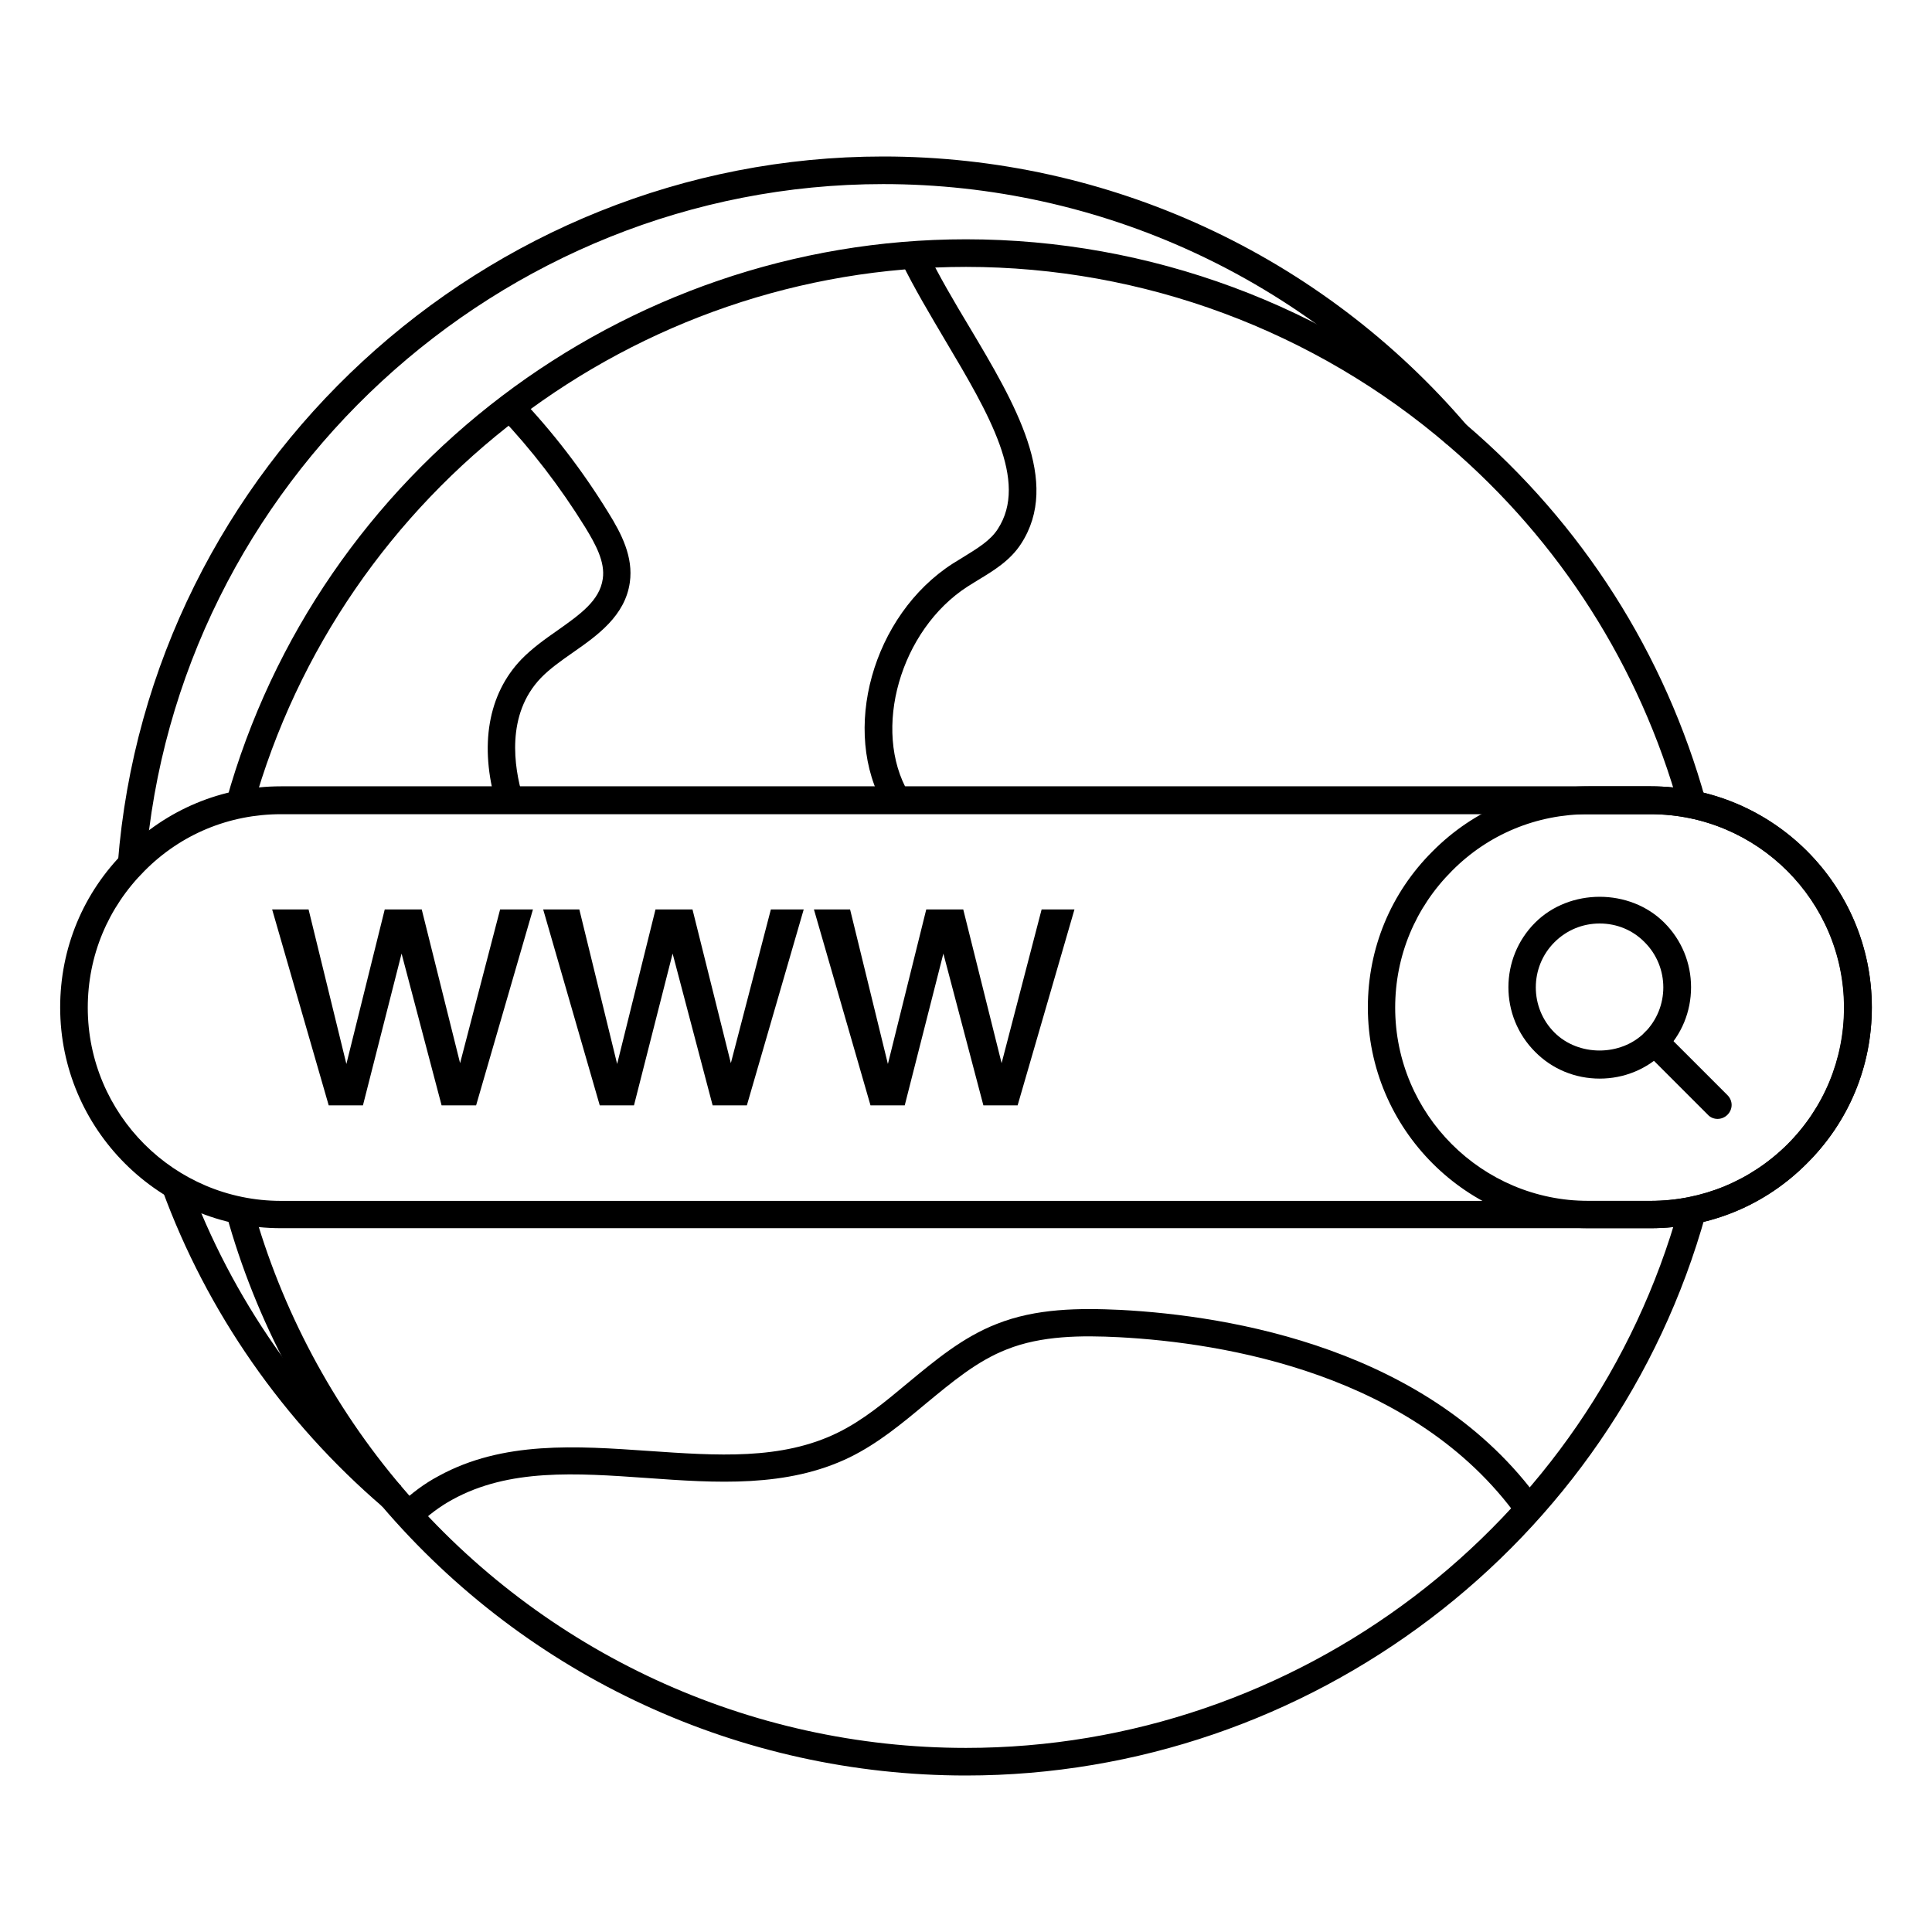 <svg xmlns="http://www.w3.org/2000/svg" viewBox="0 0 70 70" id="website"><path d="M5.27 31.35l-1-.08C5.39 16.92 17.57 5.67 32 5.67c8.16 0 15.88 3.56 21.18 9.78l-.76.65C47.31 10.11 39.86 6.67 32 6.67 18.09 6.67 6.35 17.52 5.27 31.35zM13.87 54.6c-3.6-3.09-6.37-7.06-7.99-11.49l.94-.35c1.57 4.27 4.23 8.09 7.71 11.07L13.87 54.6z"></path><path d="M9.16 29.28L8.2 29.01C11.53 17.04 22.56 8.67 35 8.67c6.66 0 13.1 2.39 18.13 6.72 4.2 3.59 7.2 8.3 8.67 13.61l-.96.27c-1.43-5.12-4.32-9.66-8.36-13.12C47.63 11.98 41.42 9.67 35 9.67 23 9.67 12.38 17.74 9.16 29.28zM35 64.33c-8.16 0-15.88-3.56-21.18-9.78-2.61-3.05-4.56-6.71-5.62-10.56l.96-.27c1.03 3.71 2.9 7.23 5.42 10.18 5.11 5.99 12.56 9.43 20.42 9.43 12.01 0 22.63-8.06 25.84-19.6l.96.27C58.48 55.96 47.45 64.33 35 64.33z"></path><path d="M32.06 29.25c-1.62-2.75-.45-6.96 2.46-8.83.13-.08.26-.16.39-.24.5-.31.97-.59 1.24-1.01 1.13-1.73-.33-4.19-1.88-6.8-.56-.95-1.15-1.93-1.62-2.9l.9-.44c.45.93 1.02 1.9 1.58 2.83 1.64 2.75 3.33 5.6 1.86 7.85-.39.6-.98.96-1.56 1.31-.12.08-.25.15-.37.23-2.44 1.57-3.48 5.2-2.14 7.48L32.06 29.25zM17.98 29.14c-.62-2.12-.3-3.99.91-5.25.39-.4.85-.73 1.31-1.05.82-.58 1.53-1.08 1.64-1.87.09-.61-.26-1.25-.64-1.87-.91-1.47-1.95-2.82-3.09-4.02l.72-.69c1.19 1.25 2.27 2.65 3.21 4.18.48.77.91 1.61.78 2.53-.17 1.21-1.17 1.92-2.06 2.54-.43.3-.84.59-1.16.92-1.28 1.33-.97 3.25-.67 4.27L17.98 29.14zM15.15 55.25l-.69-.72c.44-.42.92-.78 1.43-1.05 2.33-1.28 5.01-1.09 7.61-.91 2.47.17 4.81.34 6.85-.66.92-.45 1.71-1.11 2.55-1.81.98-.81 1.98-1.65 3.21-2.13 1.43-.57 3-.58 4.49-.51 3.97.21 11.22 1.39 15.2 6.93l-.81.58c-3.74-5.2-10.65-6.32-14.44-6.52-1.37-.07-2.82-.06-4.07.44-1.08.42-1.98 1.18-2.94 1.97-.85.71-1.73 1.44-2.75 1.94-2.28 1.11-4.86.93-7.36.75-2.56-.18-4.99-.35-7.05.79C15.94 54.58 15.53 54.89 15.15 55.25z"></path><g><path d="M59.81,44.5H10.18c-4.41,0-8-3.59-8-8c0-2.14,0.83-4.15,2.35-5.66c1.5-1.51,3.51-2.35,5.65-2.35h49.63 c4.42,0,8.01,3.59,8.01,8.01c0,2.13-0.83,4.14-2.35,5.65C63.96,43.67,61.95,44.5,59.81,44.5z M10.18,29.5 c-1.88,0-3.63,0.73-4.94,2.05c-1.33,1.33-2.06,3.08-2.06,4.96c0,3.86,3.14,7,7,7h49.63c1.87,0,3.63-0.73,4.96-2.05 c1.32-1.32,2.05-3.08,2.05-4.95c0-3.87-3.15-7.01-7.01-7.01H10.18z"></path></g><g><path d="M59.81,44.5h-2.25c-4.41,0-8-3.59-8-8c0-2.14,0.83-4.15,2.35-5.66c1.5-1.51,3.51-2.35,5.65-2.35h2.25 c4.42,0,8.01,3.59,8.01,8.01c0,2.13-0.83,4.14-2.35,5.65C63.96,43.67,61.95,44.5,59.81,44.5z M57.55,29.5 c-1.88,0-3.63,0.73-4.94,2.05c-1.33,1.33-2.06,3.08-2.06,4.96c0,3.86,3.14,7,7,7h2.25c1.87,0,3.63-0.73,4.96-2.05 c1.32-1.32,2.05-3.08,2.05-4.95c0-3.87-3.15-7.01-7.01-7.01H57.55z"></path></g><g><path d="M57.96,39.08c-0.88,0-1.72-0.34-2.34-0.97c-1.29-1.29-1.29-3.39,0-4.68c1.25-1.25,3.43-1.25,4.68,0l0,0l0,0 c0.63,0.63,0.97,1.46,0.97,2.34c0,0.88-0.34,1.72-0.97,2.34C59.68,38.74,58.84,39.08,57.96,39.08z M57.96,33.46 c-0.62,0-1.2,0.24-1.64,0.68c-0.9,0.9-0.9,2.37,0,3.27c0.87,0.87,2.4,0.87,3.27,0c0.9-0.9,0.9-2.37,0-3.27l0,0 C59.16,33.7,58.58,33.46,57.96,33.46z"></path><path d="M62.23,40.54c-0.13,0-0.26-0.05-0.35-0.15l-2.28-2.28c-0.2-0.2-0.2-0.51,0-0.71s0.51-0.2,0.71,0l2.28,2.28 c0.2,0.2,0.2,0.51,0,0.71C62.49,40.49,62.36,40.54,62.23,40.54z"></path></g><g><path d="M11.18 32.95l1.37 5.6 1.39-5.6h1.34l1.39 5.57 1.45-5.57h1.19l-2.06 7.1H16l-1.45-5.5-1.4 5.5h-1.24l-2.05-7.1H11.18zM20.99 32.95l1.37 5.6 1.39-5.6h1.34l1.39 5.57 1.45-5.57h1.19l-2.06 7.1h-1.24l-1.45-5.5-1.4 5.5h-1.24l-2.05-7.1H20.99zM30.8 32.95l1.37 5.6 1.39-5.6h1.34l1.39 5.57 1.45-5.57h1.19l-2.06 7.1h-1.24l-1.45-5.5-1.4 5.5h-1.24l-2.05-7.1H30.8z"></path></g></svg>